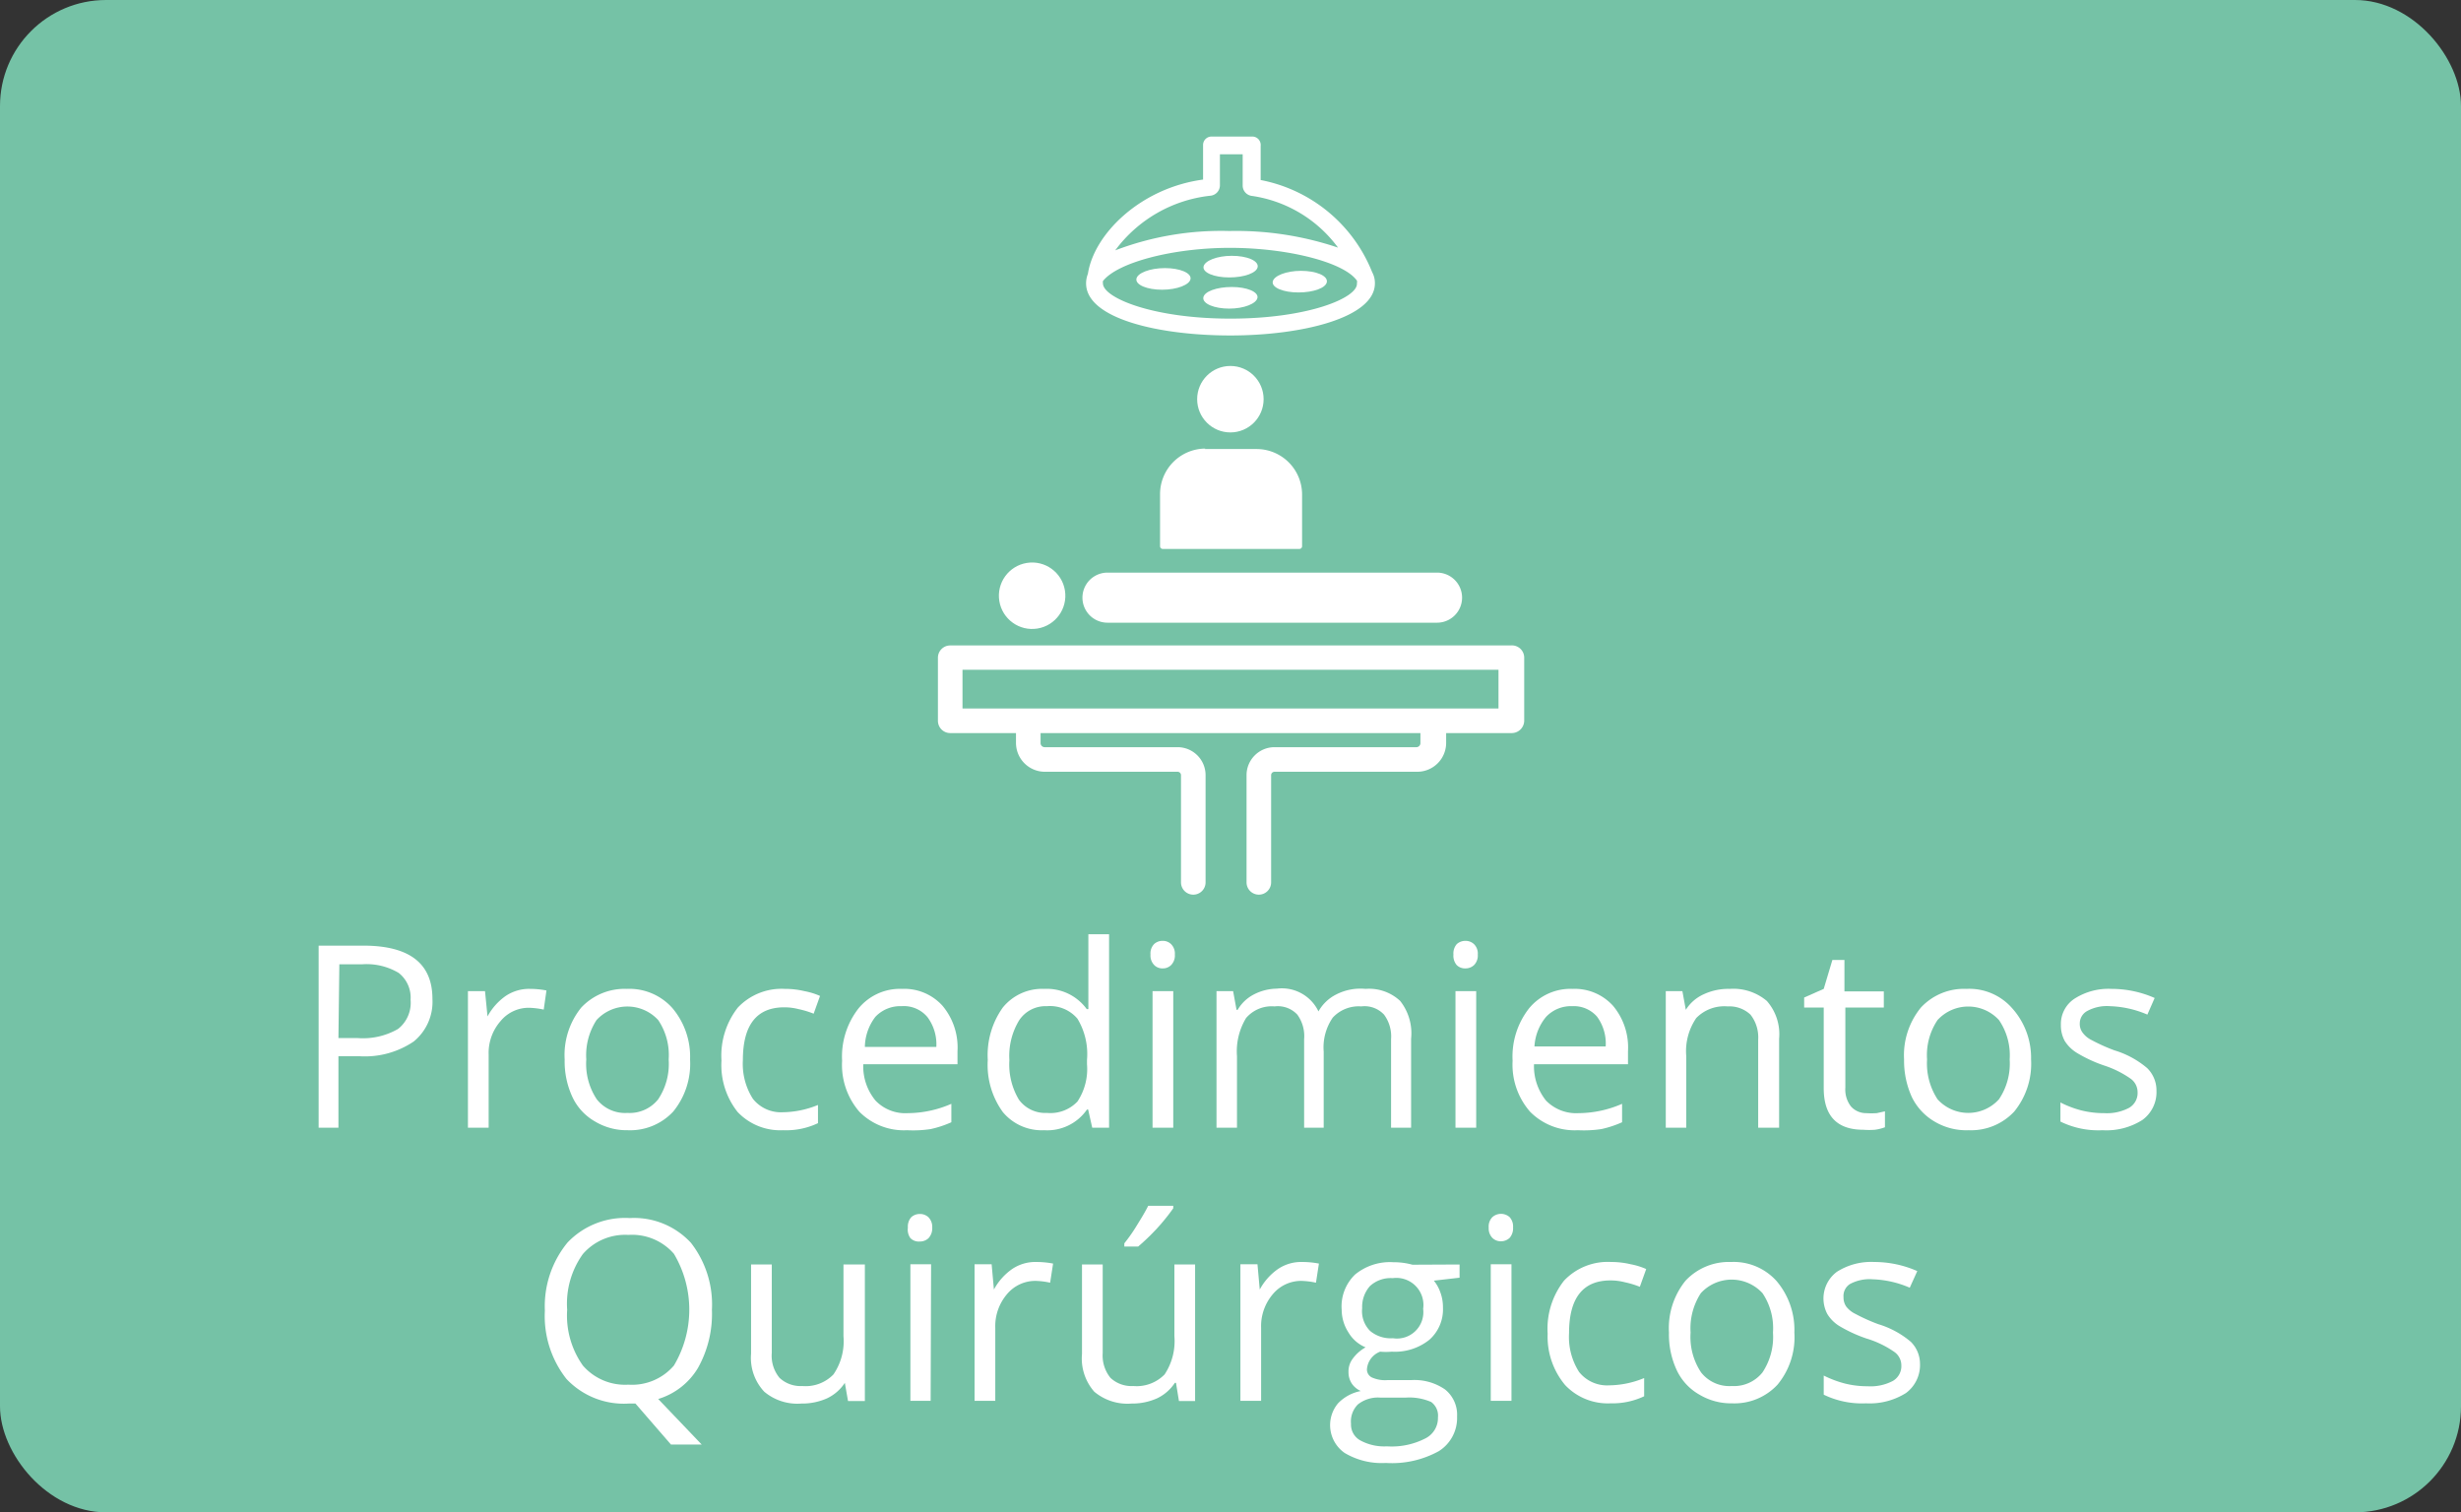 <svg xmlns="http://www.w3.org/2000/svg" viewBox="0 0 108.13 66.45"><rect x="0" y="0" width="108.13" height="66.45" fill="#333333" stroke="none"/><defs><style>.cls-1{fill:#75c2a6;}.cls-2{fill:#fff;}</style></defs><g id="Capa_2" data-name="Capa 2"><g id="Capa_2-2" data-name="Capa 2"><rect class="cls-1" width="108.13" height="66.45" rx="4.66"/><path class="cls-2" d="M19,43.89a2.25,2.25,0,0,1-.82,1.87,3.82,3.82,0,0,1-2.37.65h-.94v3.14H14v-8H16C18,41.56,19,42.34,19,43.89Zm-4.13,1.72h.83a3.08,3.08,0,0,0,1.79-.4,1.46,1.46,0,0,0,.55-1.28,1.38,1.38,0,0,0-.52-1.18,2.75,2.75,0,0,0-1.61-.38h-1Z"/><path class="cls-2" d="M23.3,43.45a3.79,3.79,0,0,1,.71.07l-.12.84a3.46,3.46,0,0,0-.66-.08,1.6,1.6,0,0,0-1.24.59,2.12,2.12,0,0,0-.52,1.47v3.21h-.91v-6h.75l.11,1.11h0a2.62,2.62,0,0,1,.8-.9A1.85,1.85,0,0,1,23.3,43.45Z"/><path class="cls-2" d="M30.32,46.55a3.32,3.32,0,0,1-.74,2.29,2.58,2.58,0,0,1-2,.82,2.7,2.7,0,0,1-1.43-.38,2.41,2.41,0,0,1-1-1.08,3.71,3.71,0,0,1-.34-1.65,3.31,3.31,0,0,1,.73-2.28,2.61,2.61,0,0,1,2-.82,2.53,2.53,0,0,1,2,.84A3.31,3.31,0,0,1,30.32,46.55Zm-4.56,0a2.81,2.81,0,0,0,.46,1.75,1.58,1.58,0,0,0,1.35.6,1.6,1.6,0,0,0,1.35-.6,2.81,2.81,0,0,0,.46-1.75,2.75,2.75,0,0,0-.46-1.73,1.84,1.84,0,0,0-2.71,0A2.83,2.83,0,0,0,25.76,46.55Z"/><path class="cls-2" d="M34.41,49.66a2.58,2.58,0,0,1-2-.8,3.31,3.31,0,0,1-.71-2.26,3.42,3.42,0,0,1,.72-2.33,2.64,2.64,0,0,1,2.06-.82,3.69,3.69,0,0,1,.87.1,3.07,3.07,0,0,1,.68.21l-.28.78a3.94,3.94,0,0,0-.66-.2,2.52,2.52,0,0,0-.63-.08c-1.21,0-1.82.77-1.82,2.32a2.85,2.85,0,0,0,.44,1.7,1.57,1.57,0,0,0,1.32.59,4.17,4.17,0,0,0,1.54-.32v.8A3.26,3.26,0,0,1,34.41,49.66Z"/><path class="cls-2" d="M39.86,49.66a2.75,2.75,0,0,1-2.1-.81A3.14,3.14,0,0,1,37,46.61a3.43,3.43,0,0,1,.72-2.3,2.35,2.35,0,0,1,1.91-.86,2.26,2.26,0,0,1,1.78.74,2.85,2.85,0,0,1,.66,2v.57H37.93a2.36,2.36,0,0,0,.54,1.6,1.81,1.81,0,0,0,1.42.55,4.83,4.83,0,0,0,1.91-.41v.81a4.6,4.6,0,0,1-.91.3A5.05,5.05,0,0,1,39.86,49.66Zm-.25-5.45a1.5,1.5,0,0,0-1.15.47A2.23,2.23,0,0,0,38,46h3.14a2,2,0,0,0-.39-1.31A1.35,1.35,0,0,0,39.61,44.21Z"/><path class="cls-2" d="M47.81,48.75h-.05a2.12,2.12,0,0,1-1.88.91,2.22,2.22,0,0,1-1.82-.8,3.53,3.53,0,0,1-.66-2.29,3.6,3.6,0,0,1,.66-2.3,2.22,2.22,0,0,1,1.82-.82,2.17,2.17,0,0,1,1.87.89h.07l0-.43,0-.42V41.05h.91v8.5h-.74ZM46,48.9a1.64,1.64,0,0,0,1.34-.5,2.58,2.58,0,0,0,.42-1.64v-.19a3,3,0,0,0-.42-1.81A1.58,1.58,0,0,0,46,44.21a1.39,1.39,0,0,0-1.22.62,3,3,0,0,0-.43,1.75,3,3,0,0,0,.42,1.74A1.43,1.43,0,0,0,46,48.9Z"/><path class="cls-2" d="M50.55,41.94a.59.59,0,0,1,.16-.46.54.54,0,0,1,.38-.14.51.51,0,0,1,.37.15.58.58,0,0,1,.16.45.6.6,0,0,1-.16.46.51.51,0,0,1-.37.15.5.5,0,0,1-.38-.15A.6.6,0,0,1,50.55,41.94Zm1,7.61h-.91v-6h.91Z"/><path class="cls-2" d="M61.12,49.55V45.66a1.6,1.6,0,0,0-.31-1.08,1.17,1.17,0,0,0-1-.36,1.55,1.55,0,0,0-1.25.49,2.3,2.3,0,0,0-.4,1.5v3.34H57.3V45.66A1.6,1.6,0,0,0,57,44.58a1.17,1.17,0,0,0-1-.36,1.48,1.48,0,0,0-1.25.51,2.82,2.82,0,0,0-.4,1.68v3.14h-.9v-6h.73l.15.82h.05a1.75,1.75,0,0,1,.72-.68,2.26,2.26,0,0,1,1-.25,1.78,1.78,0,0,1,1.83,1h0a1.84,1.84,0,0,1,.77-.74A2.34,2.34,0,0,1,60,43.45a2,2,0,0,1,1.52.53A2.29,2.29,0,0,1,62,45.64v3.91Z"/><path class="cls-2" d="M63.86,41.94a.62.62,0,0,1,.15-.46.56.56,0,0,1,.38-.14.54.54,0,0,1,.38.15.58.58,0,0,1,.16.45.6.6,0,0,1-.16.46.54.54,0,0,1-.38.15A.52.52,0,0,1,64,42.4.64.64,0,0,1,63.86,41.94Zm1,7.61h-.91v-6h.91Z"/><path class="cls-2" d="M69.33,49.66a2.75,2.75,0,0,1-2.1-.81,3.14,3.14,0,0,1-.77-2.24,3.43,3.43,0,0,1,.72-2.3,2.35,2.35,0,0,1,1.91-.86,2.27,2.27,0,0,1,1.78.74,2.85,2.85,0,0,1,.66,2v.57H67.4a2.41,2.41,0,0,0,.53,1.6,1.85,1.85,0,0,0,1.43.55,4.83,4.83,0,0,0,1.91-.41v.81a4.6,4.6,0,0,1-.91.3A5.12,5.12,0,0,1,69.33,49.66Zm-.25-5.45a1.5,1.5,0,0,0-1.15.47,2.23,2.23,0,0,0-.51,1.3h3.13a2,2,0,0,0-.38-1.31A1.35,1.35,0,0,0,69.08,44.21Z"/><path class="cls-2" d="M77.25,49.55V45.68a1.61,1.61,0,0,0-.34-1.1,1.35,1.35,0,0,0-1-.36,1.72,1.72,0,0,0-1.38.51,2.58,2.58,0,0,0-.44,1.68v3.14h-.9v-6h.73l.15.82h0a1.79,1.79,0,0,1,.78-.68A2.56,2.56,0,0,1,76,43.45a2.28,2.28,0,0,1,1.63.53,2.21,2.21,0,0,1,.54,1.66v3.91Z"/><path class="cls-2" d="M82,48.91a3.44,3.44,0,0,0,.46,0l.36-.08v.7a2,2,0,0,1-.44.11,3.36,3.36,0,0,1-.51,0q-1.74,0-1.74-1.83V44.27h-.86v-.44l.86-.38.38-1.27h.53v1.38h1.73v.71H81.08v3.52a1.21,1.21,0,0,0,.25.83A.89.89,0,0,0,82,48.91Z"/><path class="cls-2" d="M89.24,46.55a3.32,3.32,0,0,1-.74,2.29,2.59,2.59,0,0,1-2,.82A2.73,2.73,0,0,1,85,49.28a2.53,2.53,0,0,1-1-1.08,3.86,3.86,0,0,1-.34-1.65,3.31,3.31,0,0,1,.74-2.28,2.58,2.58,0,0,1,2-.82,2.5,2.5,0,0,1,2,.84A3.26,3.26,0,0,1,89.24,46.55Zm-4.57,0a2.88,2.88,0,0,0,.46,1.75,1.82,1.82,0,0,0,2.7,0,2.81,2.81,0,0,0,.47-1.75,2.74,2.74,0,0,0-.47-1.73,1.83,1.83,0,0,0-2.7,0A2.76,2.76,0,0,0,84.67,46.55Z"/><path class="cls-2" d="M94.75,47.92a1.51,1.51,0,0,1-.62,1.29,2.94,2.94,0,0,1-1.75.45,3.78,3.78,0,0,1-1.85-.38v-.84a4.39,4.39,0,0,0,.92.35,4.07,4.07,0,0,0,1,.12,2.08,2.08,0,0,0,1.09-.23.75.75,0,0,0,.38-.69.73.73,0,0,0-.3-.59,4.4,4.4,0,0,0-1.19-.59,6.1,6.1,0,0,1-1.18-.55,1.65,1.65,0,0,1-.53-.52,1.43,1.43,0,0,1-.17-.71,1.33,1.33,0,0,1,.6-1.15,2.77,2.77,0,0,1,1.63-.43,4.69,4.69,0,0,1,1.89.4l-.32.73a4.51,4.51,0,0,0-1.64-.37,1.81,1.81,0,0,0-1,.21.62.62,0,0,0-.33.55.63.63,0,0,0,.13.41,1.08,1.08,0,0,0,.39.32,8.06,8.06,0,0,0,1,.45,4,4,0,0,1,1.44.78A1.37,1.37,0,0,1,94.75,47.92Z"/><path class="cls-2" d="M31.28,57.55a4.86,4.86,0,0,1-.61,2.55,3.07,3.07,0,0,1-1.75,1.37l1.91,2H29.48l-1.56-1.8h-.3a3.46,3.46,0,0,1-2.73-1.08,4.46,4.46,0,0,1-.95-3,4.41,4.41,0,0,1,1-3,3.49,3.49,0,0,1,2.73-1.07,3.4,3.4,0,0,1,2.69,1.09A4.41,4.41,0,0,1,31.28,57.55Zm-6.36,0A3.8,3.8,0,0,0,25.61,60a2.45,2.45,0,0,0,2,.84,2.42,2.42,0,0,0,2-.84,4.8,4.8,0,0,0,0-4.91,2.44,2.44,0,0,0-2-.83,2.46,2.46,0,0,0-2,.84A3.75,3.75,0,0,0,24.92,57.55Z"/><path class="cls-2" d="M33.91,55.56v3.89a1.52,1.52,0,0,0,.34,1.09,1.35,1.35,0,0,0,1,.36,1.7,1.7,0,0,0,1.37-.51,2.58,2.58,0,0,0,.44-1.68V55.56H38v6h-.74l-.14-.8h0a1.91,1.91,0,0,1-.78.68,2.68,2.68,0,0,1-1.13.23,2.26,2.26,0,0,1-1.63-.52A2.17,2.17,0,0,1,33,59.48V55.56Z"/><path class="cls-2" d="M39.89,53.94a.62.62,0,0,1,.15-.46.56.56,0,0,1,.38-.14.54.54,0,0,1,.38.15.61.61,0,0,1,.16.45.64.64,0,0,1-.16.46.54.54,0,0,1-.38.15A.52.52,0,0,1,40,54.4.64.64,0,0,1,39.89,53.94Zm1,7.61H40v-6h.91Z"/><path class="cls-2" d="M45.55,55.45a3.82,3.82,0,0,1,.72.07l-.13.84a3.28,3.28,0,0,0-.65-.08,1.62,1.62,0,0,0-1.25.59,2.16,2.16,0,0,0-.51,1.47v3.21h-.91v-6h.75l.1,1.11h0a2.62,2.62,0,0,1,.8-.9A1.82,1.82,0,0,1,45.55,55.45Z"/><path class="cls-2" d="M48.45,55.56v3.89a1.56,1.56,0,0,0,.34,1.09,1.35,1.35,0,0,0,1,.36,1.72,1.72,0,0,0,1.38-.51,2.65,2.65,0,0,0,.43-1.68V55.56h.91v6H51.8l-.13-.8h-.05a1.91,1.91,0,0,1-.78.68,2.67,2.67,0,0,1-1.12.23,2.27,2.27,0,0,1-1.64-.52,2.21,2.21,0,0,1-.54-1.66V55.56Zm.95-.93a7.14,7.14,0,0,0,.57-.82c.2-.32.36-.59.48-.83h1.1v.11a8.82,8.82,0,0,1-.71.88,9.62,9.62,0,0,1-.83.8H49.4Z"/><path class="cls-2" d="M57.23,55.45a3.82,3.82,0,0,1,.72.07l-.13.84a3.37,3.37,0,0,0-.65-.08,1.62,1.62,0,0,0-1.25.59,2.16,2.16,0,0,0-.51,1.47v3.21H54.5v-6h.75l.1,1.11h0a2.62,2.62,0,0,1,.8-.9A1.82,1.82,0,0,1,57.23,55.45Z"/><path class="cls-2" d="M64.13,55.56v.58L63,56.27a1.68,1.68,0,0,1,.28.5,1.88,1.88,0,0,1,.12.69,1.78,1.78,0,0,1-.6,1.41,2.42,2.42,0,0,1-1.65.52,2.78,2.78,0,0,1-.51,0,.9.9,0,0,0-.58.77.39.39,0,0,0,.21.36,1.41,1.41,0,0,0,.69.12H62a2.36,2.36,0,0,1,1.49.41,1.42,1.42,0,0,1,.53,1.19,1.72,1.72,0,0,1-.8,1.52,4.26,4.26,0,0,1-2.33.52,3.18,3.18,0,0,1-1.81-.44,1.49,1.49,0,0,1-.29-2.18,1.87,1.87,0,0,1,1-.54.94.94,0,0,1-.39-.32.9.9,0,0,1-.15-.51.92.92,0,0,1,.17-.57A1.77,1.77,0,0,1,60,59.2a1.57,1.57,0,0,1-.75-.65,1.85,1.85,0,0,1-.3-1A1.94,1.94,0,0,1,59.54,56a2.41,2.41,0,0,1,1.68-.54,3.11,3.11,0,0,1,.84.11Zm-4.77,7a.79.79,0,0,0,.41.73,2.2,2.2,0,0,0,1.17.26,3.23,3.23,0,0,0,1.69-.35,1,1,0,0,0,.55-.92.74.74,0,0,0-.3-.68,2.41,2.41,0,0,0-1.13-.19H60.66a1.42,1.42,0,0,0-1,.3A1.06,1.06,0,0,0,59.36,62.56Zm.49-5.08a1.23,1.23,0,0,0,.35,1,1.41,1.41,0,0,0,1,.32,1.16,1.16,0,0,0,1.33-1.29,1.19,1.19,0,0,0-1.34-1.35,1.34,1.34,0,0,0-1,.35A1.38,1.38,0,0,0,59.85,57.48Z"/><path class="cls-2" d="M65.41,53.94a.59.59,0,0,1,.16-.46.57.57,0,0,1,.76,0,.61.61,0,0,1,.15.45.64.64,0,0,1-.15.46.55.55,0,0,1-.38.15.52.52,0,0,1-.38-.15A.6.6,0,0,1,65.41,53.94Zm1,7.61h-.91v-6h.91Z"/><path class="cls-2" d="M70.77,61.66a2.58,2.58,0,0,1-2-.8A3.31,3.31,0,0,1,68,58.6a3.42,3.42,0,0,1,.72-2.33,2.64,2.64,0,0,1,2.07-.82,3.67,3.67,0,0,1,.86.1,3.07,3.07,0,0,1,.68.21l-.28.78a3.94,3.94,0,0,0-.66-.2,2.47,2.47,0,0,0-.63-.08c-1.21,0-1.82.77-1.82,2.32a2.85,2.85,0,0,0,.44,1.7,1.57,1.57,0,0,0,1.32.59,4.13,4.13,0,0,0,1.54-.32v.8A3.25,3.25,0,0,1,70.77,61.66Z"/><path class="cls-2" d="M78.84,58.55a3.27,3.27,0,0,1-.74,2.29,2.58,2.58,0,0,1-2,.82,2.7,2.7,0,0,1-1.43-.38,2.41,2.41,0,0,1-1-1.08,3.71,3.71,0,0,1-.34-1.65,3.31,3.31,0,0,1,.73-2.28,2.61,2.61,0,0,1,2-.82,2.53,2.53,0,0,1,2,.84A3.31,3.31,0,0,1,78.84,58.55Zm-4.56,0a2.81,2.81,0,0,0,.46,1.75,1.58,1.58,0,0,0,1.35.6,1.6,1.6,0,0,0,1.35-.6,2.81,2.81,0,0,0,.46-1.75,2.75,2.75,0,0,0-.46-1.73,1.84,1.84,0,0,0-2.71,0A2.83,2.83,0,0,0,74.28,58.55Z"/><path class="cls-2" d="M84.36,59.92a1.53,1.53,0,0,1-.62,1.29,3,3,0,0,1-1.75.45,3.85,3.85,0,0,1-1.86-.38v-.84a4.7,4.7,0,0,0,.93.35,4.05,4.05,0,0,0,1,.12,2.1,2.1,0,0,0,1.1-.23.75.75,0,0,0,.38-.69.72.72,0,0,0-.31-.59A4.3,4.3,0,0,0,82,58.81a6.26,6.26,0,0,1-1.19-.55,1.61,1.61,0,0,1-.52-.52,1.46,1.46,0,0,1,.42-1.86,2.8,2.8,0,0,1,1.64-.43,4.69,4.69,0,0,1,1.89.4l-.33.73a4.46,4.46,0,0,0-1.63-.37,1.81,1.81,0,0,0-1,.21A.62.62,0,0,0,81,57a.69.69,0,0,0,.12.41,1.12,1.12,0,0,0,.4.32,8.06,8.06,0,0,0,1,.45,4,4,0,0,1,1.44.78A1.37,1.37,0,0,1,84.36,59.92Z"/><circle class="cls-2" cx="54.06" cy="17.54" r="1.46"/><path class="cls-2" d="M52.92,19.73h2.29a2,2,0,0,1,2,2V24a.12.12,0,0,1-.12.12h-6a.12.12,0,0,1-.12-.12V21.71a2,2,0,0,1,2-2Z"/><path class="cls-2" d="M66.38,28.36H41.75a.54.54,0,0,0-.54.54v2.77a.54.54,0,0,0,.54.54h2.89v.43a1.27,1.27,0,0,0,1.26,1.27h5.84a.15.15,0,0,1,.15.15v4.71a.54.54,0,0,0,1.08,0V34.06a1.23,1.23,0,0,0-1.23-1.23H45.9a.18.18,0,0,1-.18-.19v-.43H62.41v.43a.18.18,0,0,1-.19.19H56a1.23,1.23,0,0,0-1.23,1.23v4.71a.54.54,0,0,0,1.08,0V34.06a.15.15,0,0,1,.15-.15h6.27a1.27,1.27,0,0,0,1.27-1.27v-.43h2.89a.55.55,0,0,0,.54-.54V28.9A.54.54,0,0,0,66.38,28.36Zm-.54,2.77H42.29v-1.7H65.84Z"/><path class="cls-2" d="M48.66,27.36H63.14a1.1,1.1,0,0,0,0-2.2H48.66a1.1,1.1,0,1,0,0,2.2Z"/><circle class="cls-2" cx="45.35" cy="26.18" r="1.46" transform="translate(-3.61 7.6) rotate(-9.22)"/><path class="cls-2" d="M54.06,14.74c3.16,0,6.35-.78,6.35-2.29a1,1,0,0,0-.12-.49,6.62,6.62,0,0,0-4.9-4.05V6.41A.37.37,0,0,0,55,6H53.23a.37.37,0,0,0-.37.37V7.89c-2.74.37-4.79,2.38-5.06,4.14a1.16,1.16,0,0,0-.08.42C47.72,14,50.91,14.74,54.06,14.74Zm0-.74c-3.42,0-5.6-.92-5.6-1.55a.36.36,0,0,1,0-.1c.64-.82,3.08-1.46,5.58-1.46s5,.62,5.58,1.44a.27.27,0,0,1,0,.12C59.67,13.08,57.49,14,54.06,14Zm-.88-5.4a.46.46,0,0,0,.42-.46V6.78h1V8.15a.46.46,0,0,0,.42.46,5.71,5.71,0,0,1,3.77,2.27,14,14,0,0,0-4.77-.73A13.07,13.07,0,0,0,49,11,6,6,0,0,1,53.18,8.6Z"/><path class="cls-2" d="M51.18,11.78c.66,0,1.16.21,1.13.47s-.59.48-1.25.48-1.16-.21-1.13-.47S50.52,11.78,51.18,11.78Z"/><path class="cls-2" d="M57.16,11.9c.66,0,1.17.21,1.14.48s-.59.47-1.25.47-1.17-.21-1.13-.47S56.51,11.9,57.16,11.9Z"/><path class="cls-2" d="M54.12,11.24c.66,0,1.17.21,1.14.48s-.59.47-1.25.47-1.17-.21-1.13-.47S53.47,11.24,54.12,11.24Z"/><path class="cls-2" d="M54.12,12.61c.66,0,1.17.21,1.13.47s-.59.48-1.24.48-1.17-.21-1.14-.48S53.46,12.61,54.12,12.61Z"/></g></g></svg>